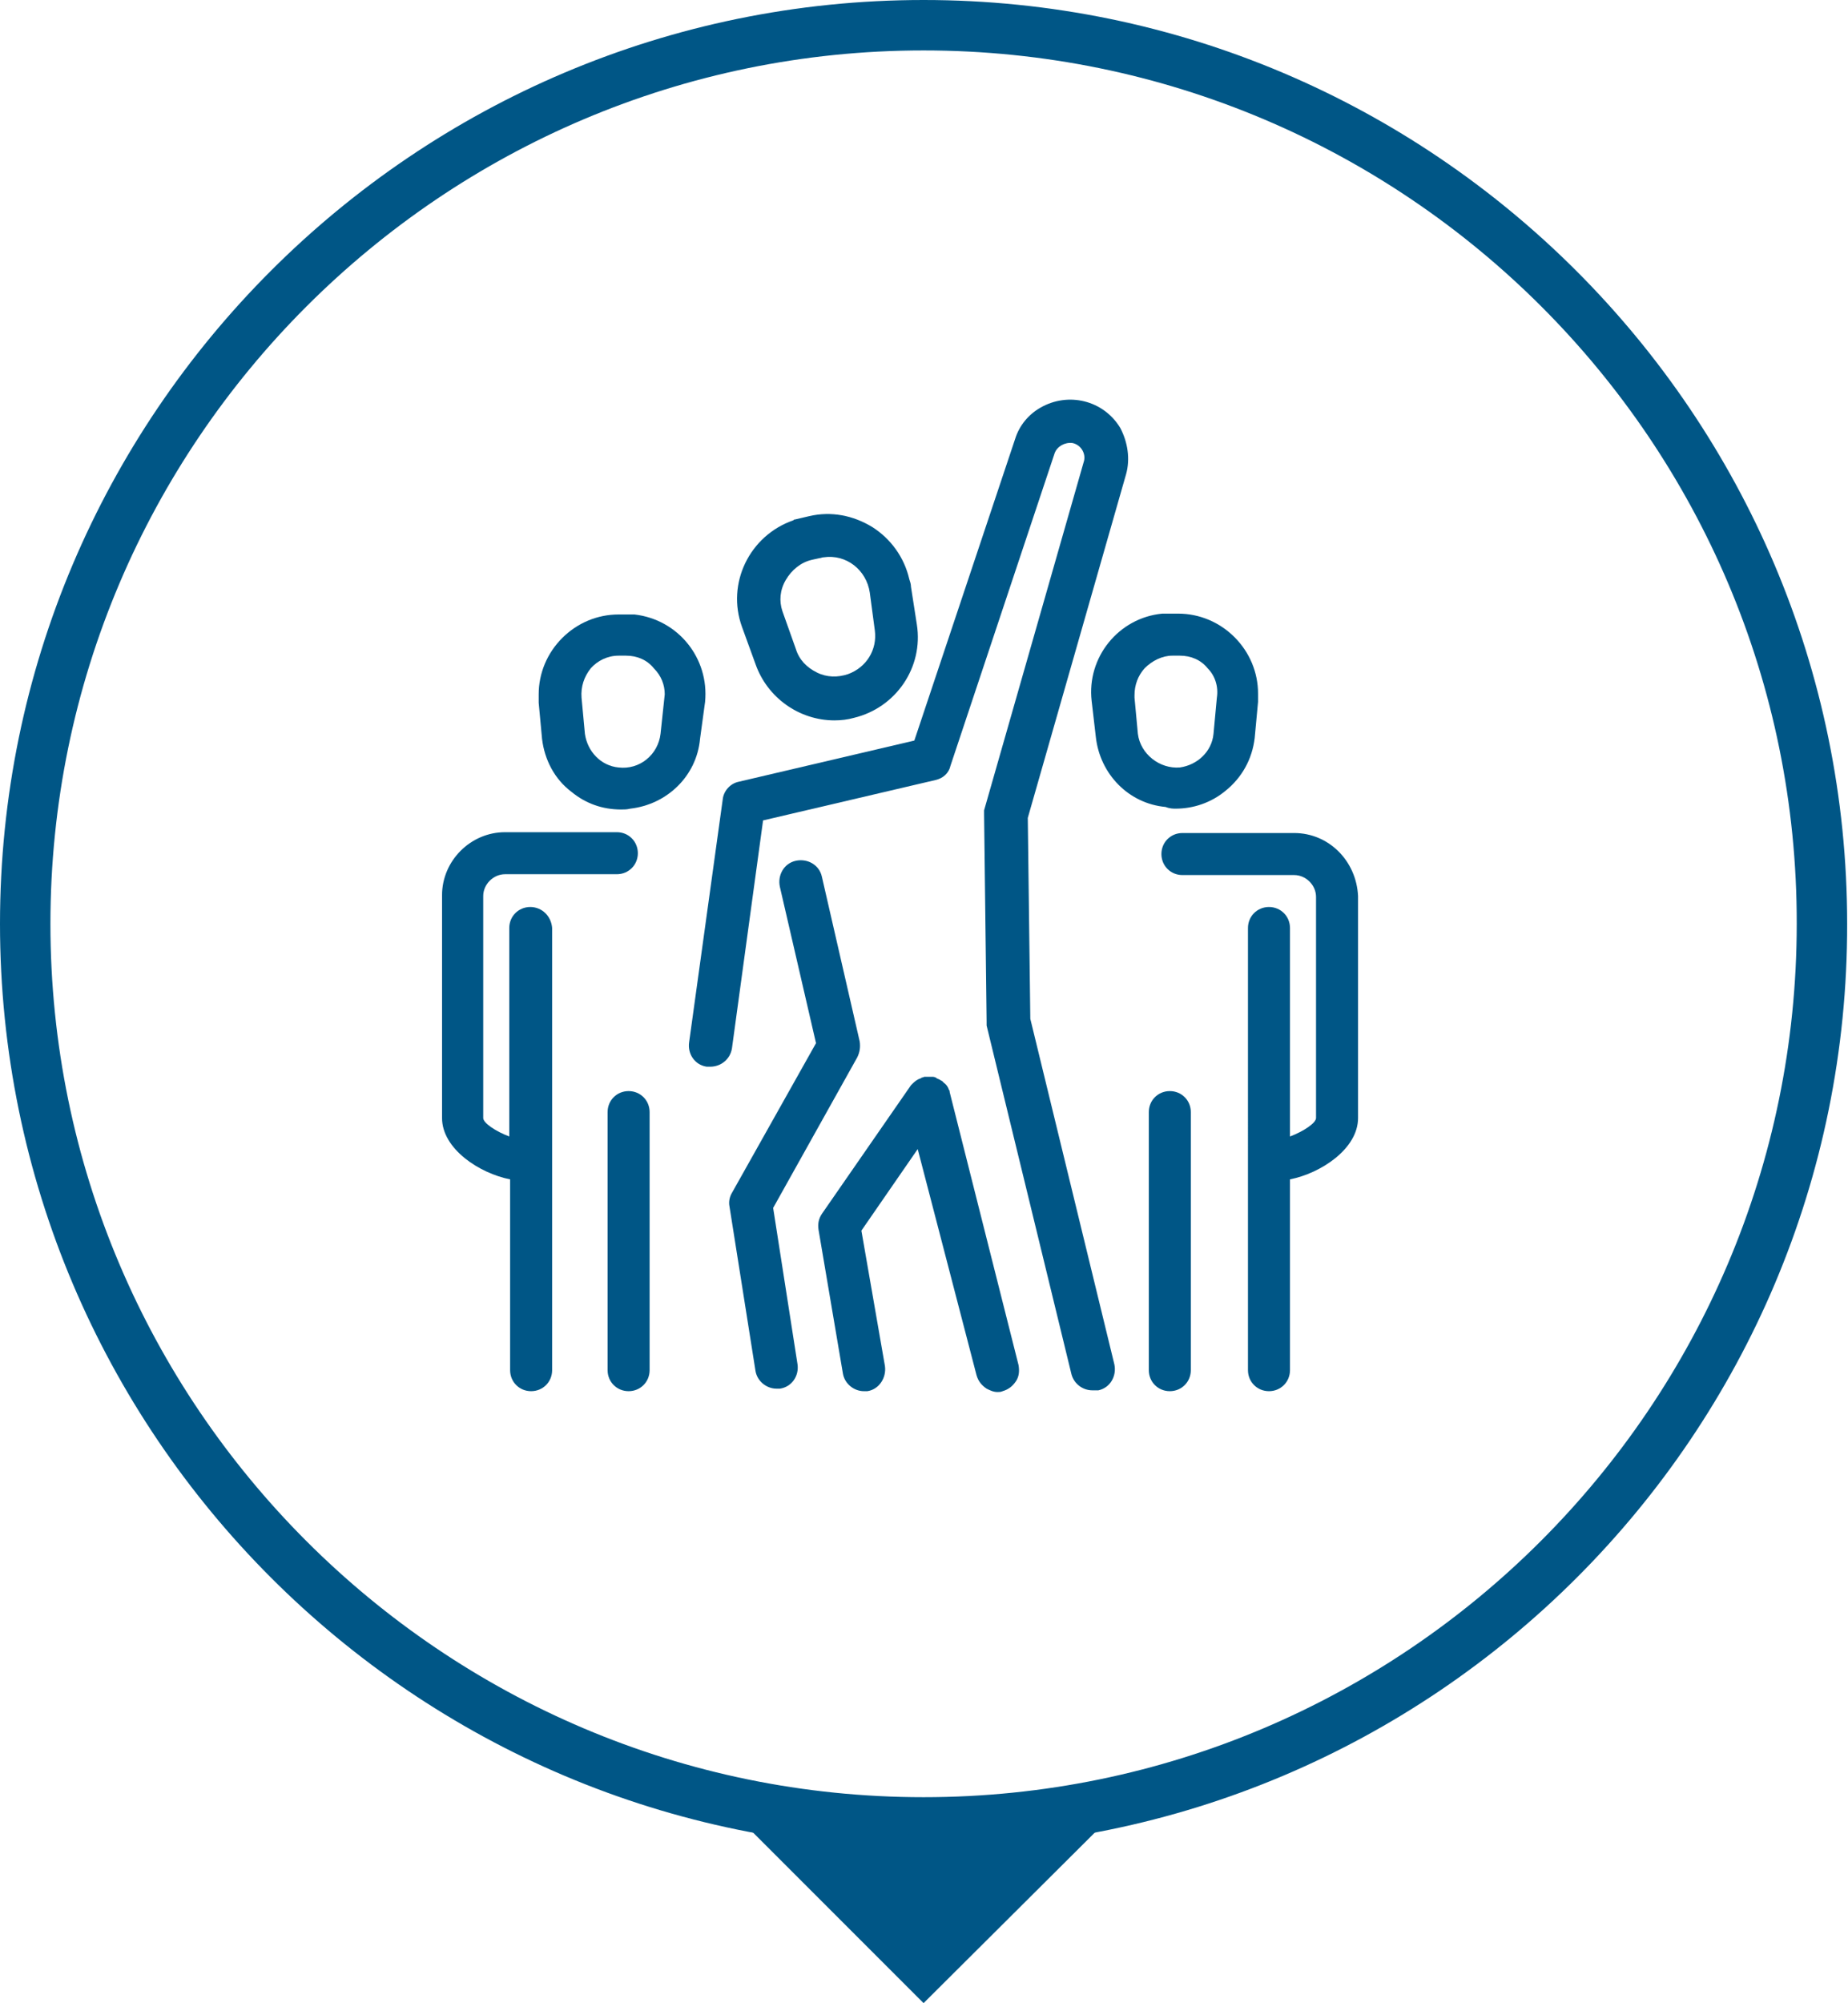 <?xml version="1.0" encoding="utf-8"?>
<!-- Generator: Adobe Illustrator 24.0.3, SVG Export Plug-In . SVG Version: 6.00 Build 0)  -->
<svg version="1.1" id="Layer_1" xmlns="http://www.w3.org/2000/svg" xmlns:xlink="http://www.w3.org/1999/xlink" x="0px" y="0px"
	 viewBox="0 0 219.9 238.3" style="enable-background:new 0 0 219.9 238.3;" xml:space="preserve">
<style type="text/css">
	.st0{fill:#005686;}
</style>
<g>
	<g>
		<path class="st0" d="M109.9,219.9C49.3,219.9,0,170.6,0,109.9C0,49.3,49.3,0,109.9,0s109.9,49.3,109.9,109.9
			C219.9,170.6,170.6,219.9,109.9,219.9z M109.9,6C52.6,6,6,52.6,6,109.9c0,57.3,46.6,103.9,103.9,103.9s103.9-46.6,103.9-103.9
			C213.9,52.6,167.3,6,109.9,6z"/>
		<polygon class="st0" points="133.6,214.7 109.9,238.3 86.3,214.7 109.9,218.5 		"/>
	</g>
	<g>
		<path class="st0" d="M89.9,79c1.4,4,5.2,6.7,9.4,6.7c0.8,0,1.6-0.1,2.3-0.3c5-1.2,8.3-6,7.5-11.1l-0.7-4.5c0-0.3-0.1-0.6-0.2-0.9
			c-0.6-2.6-2.2-4.8-4.4-6.2c-2.3-1.4-4.9-1.9-7.5-1.3l-1.7,0.4v0c-0.1,0-0.1,0-0.2,0.1c-5.2,1.8-8,7.5-6.1,12.7L89.9,79z M93.5,69
			c0.7-1.2,1.8-2.1,3.1-2.4l0.9-0.2c0.2,0,0.3-0.1,0.5-0.1c2.7-0.4,5.1,1.5,5.5,4.2l0.6,4.5c0.3,2.3-1,4.4-3.2,5.2
			c-1.2,0.4-2.5,0.4-3.7-0.2c-1.2-0.6-2.1-1.5-2.5-2.8l-1.6-4.5C92.7,71.5,92.8,70.2,93.5,69z"/>
		<path class="st0" d="M113,129.9l0-0.1c0-0.1-0.1-0.1-0.1-0.2c-0.1-0.3-0.3-0.6-0.6-0.8c-0.1-0.1-0.1-0.1-0.2-0.2l-0.2-0.1
			c-0.1-0.1-0.2-0.1-0.4-0.2c-0.1-0.1-0.3-0.2-0.5-0.2l-0.5,0c-0.2,0-0.4,0-0.5,0l-0.3,0.1c-0.1,0-0.1,0.1-0.2,0.1
			c-0.3,0.1-0.6,0.3-0.9,0.6c-0.1,0.1-0.1,0.1-0.2,0.2l-10.6,15.3c-0.4,0.6-0.5,1.2-0.4,1.9l2.9,17.1c0.2,1.2,1.3,2.1,2.5,2.1l0.4,0
			c1.4-0.2,2.3-1.6,2.1-3l-2.8-16.1l6.7-9.7l7,26.9c0.2,0.7,0.6,1.2,1.2,1.6c0.4,0.2,0.8,0.4,1.3,0.4c0.2,0,0.4,0,0.6-0.1
			c0.7-0.2,1.2-0.6,1.6-1.2s0.4-1.3,0.3-1.9L113,129.9z"/>
		<path class="st0" d="M92,143.7l10-17.9c0.3-0.6,0.4-1.2,0.3-1.9l-4.5-19.6c-0.3-1.4-1.7-2.2-3.1-1.9c-1.4,0.3-2.2,1.7-1.9,3.1
			l4.3,18.6l-10,17.8c-0.3,0.5-0.4,1.1-0.3,1.6l3.1,19.6c0.2,1.2,1.3,2.1,2.5,2.1c0,0,0,0,0,0l0.4,0c1.4-0.2,2.3-1.5,2.1-2.9
			L92,143.7z"/>
		<path class="st0" d="M122.6,121.2l-0.3-23.9L134,56.4c0.5-1.8,0.2-3.8-0.7-5.5l0,0c-2-3.3-6.2-4.3-9.5-2.4c-1.4,0.8-2.5,2.1-3,3.7
			l-12,35.9L87.9,93c-1,0.2-1.8,1.1-1.9,2.1L82,124c-0.2,1.4,0.7,2.7,2.1,2.9l0.4,0c1.3,0,2.4-0.9,2.6-2.2l3.7-27.1l20.5-4.8
			c0.9-0.2,1.6-0.8,1.8-1.7l12.4-37.2c0.3-0.8,1.2-1.3,2.1-1.2c1,0.2,1.6,1.2,1.4,2.1l-11.9,41.6l0,0.2c0,0.1,0,0.2,0,0.2l0,0.1
			l0.3,24.6c0,0.2,0,0.3,0,0.5l10.1,41.5c0.3,1.1,1.3,1.9,2.5,1.9c0,0,0,0,0.1,0h0.4l0.2,0c1.4-0.3,2.2-1.7,1.9-3.1L122.6,121.2z"/>
		<path class="st0" d="M139.9,96.2c2.1,0,4.2-0.7,5.9-2.1c2-1.6,3.2-3.8,3.5-6.3l0.4-4.3c0-0.3,0-0.6,0-1c0-2.5-1-4.9-2.8-6.7
			c-1.8-1.8-4.2-2.8-6.7-2.8c0,0,0,0,0,0h-0.9c-0.3,0-0.6,0-1,0c-5.2,0.5-9,5.2-8.4,10.4l0.5,4.3c0.5,4.4,3.9,7.9,8.3,8.3
			C139.2,96.2,139.6,96.2,139.9,96.2z M135.4,87.3L135,83l0-0.3c0-1.2,0.4-2.3,1.2-3.2c0.9-0.9,2.1-1.5,3.3-1.5c0,0,0,0,0,0h0.9
			c1.3,0,2.5,0.5,3.3,1.5c0.9,0.9,1.3,2.2,1.1,3.5l-0.4,4.3c-0.2,2.1-1.9,3.7-4,4C138,91.5,135.7,89.7,135.4,87.3z"/>
		<path class="st0" d="M139.2,129.8c-1.4,0-2.5,1.1-2.5,2.5V163c0,1.4,1.1,2.5,2.5,2.5c1.4,0,2.5-1.1,2.5-2.5v-30.7
			C141.7,130.9,140.6,129.8,139.2,129.8z"/>
		<path class="st0" d="M154,99.1h-13.3c-1.4,0-2.5,1.1-2.5,2.5s1.1,2.5,2.5,2.5H154c1.4,0,2.6,1.2,2.6,2.6V133
			c0,0.6-1.5,1.6-3.1,2.2v-24.8c0-1.4-1.1-2.5-2.5-2.5s-2.5,1.1-2.5,2.5V163c0,1.4,1.1,2.5,2.5,2.5s2.5-1.1,2.5-2.5v-22.7
			c3.6-0.7,8.1-3.6,8.1-7.3v-26.4C161.4,102.4,158.1,99.1,154,99.1z"/>
		<path class="st0" d="M83.9,83.5c0.5-5.2-3.2-9.8-8.4-10.4c-0.3,0-0.6,0-1,0h-0.9c0,0,0,0,0,0c-2.5,0-4.9,1-6.7,2.8
			c-1.8,1.8-2.8,4.2-2.8,6.7c0,0.3,0,0.6,0,1l0.4,4.3c0.3,2.5,1.5,4.8,3.5,6.3c1.7,1.4,3.7,2.1,5.9,2.1c0.4,0,0.7,0,1.1-0.1
			c4.4-0.5,7.9-3.9,8.3-8.3L83.9,83.5z M79.1,82.6l-0.5,4.7c-0.3,2.5-2.5,4.3-5,4c-2.1-0.2-3.7-1.9-4-4L69.2,83v0
			c-0.1-1.3,0.3-2.5,1.1-3.5c0.8-0.9,2-1.5,3.3-1.5c0,0,0,0,0,0h0.9c0,0,0,0,0,0c1.3,0,2.5,0.5,3.3,1.5
			C78.7,80.4,79.1,81.5,79.1,82.6z"/>
		<path class="st0" d="M74.8,129.8c-1.4,0-2.5,1.1-2.5,2.5V163c0,1.4,1.1,2.5,2.5,2.5s2.5-1.1,2.5-2.5v-30.7
			C77.3,130.9,76.2,129.8,74.8,129.8z"/>
		<path class="st0" d="M63.1,107.9c-1.4,0-2.5,1.1-2.5,2.5v24.8c-1.6-0.6-3.1-1.6-3.1-2.2v-26.4c0-1.4,1.2-2.6,2.6-2.6h13.3
			c1.4,0,2.5-1.1,2.5-2.5s-1.1-2.5-2.5-2.5H60.1c-4.1,0-7.5,3.4-7.5,7.5V133c0,3.7,4.5,6.6,8.1,7.3V163c0,1.4,1.1,2.5,2.5,2.5
			c1.4,0,2.5-1.1,2.5-2.5v-52.6C65.6,109,64.5,107.9,63.1,107.9z"/>
	</g>
</g>
</svg>
